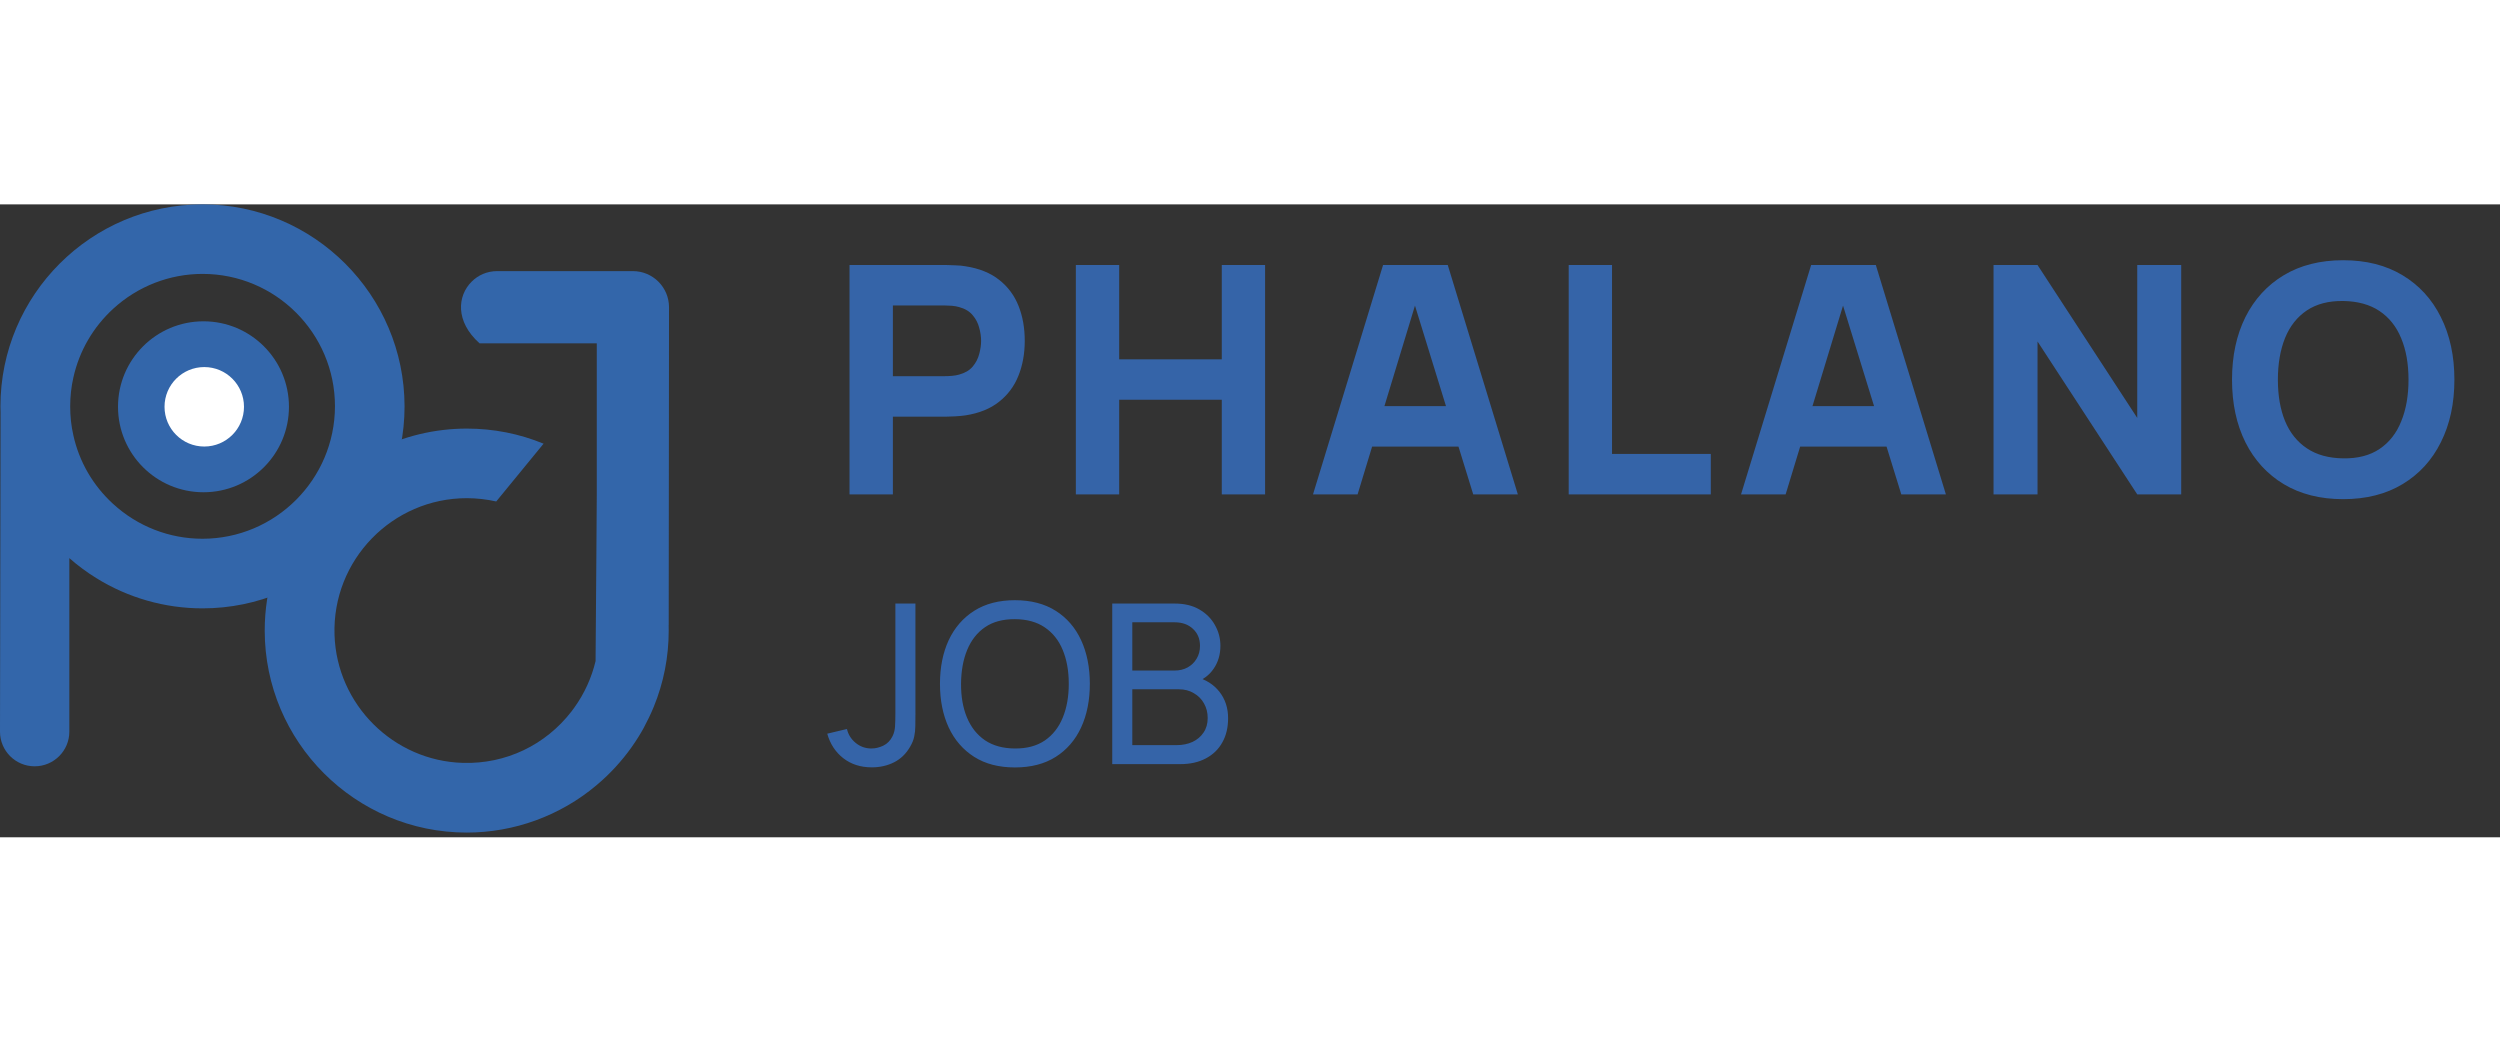     <svg
      width="120"
      height="50"
      viewBox="0 0 79 20"
      fill="none"
      xmlns="http://www.w3.org/2000/svg"
    >
      <rect x="0" y="0" width="79" height="20" fill="#333333" stroke="none"/>
      <path
        d="M21.131 13.291L21.129 13.293C21.131 13.352 21.131 13.412 21.131 13.469C21.131 14.3 20.972 15.111 20.66 15.874C20.566 16.104 20.456 16.33 20.338 16.549C20.291 16.636 20.238 16.726 20.181 16.817C19.898 17.276 19.555 17.698 19.166 18.071C19.064 18.167 18.958 18.265 18.848 18.356C17.703 19.32 16.247 19.851 14.749 19.851C11.229 19.851 8.365 16.987 8.365 13.467C8.365 12.808 8.465 12.158 8.665 11.536C9.178 9.922 10.342 8.552 11.855 7.78C12.743 7.325 13.744 7.085 14.749 7.085C15.597 7.085 16.414 7.248 17.177 7.562L15.681 9.388C15.379 9.321 15.067 9.284 14.751 9.284C12.399 9.284 10.493 11.237 10.571 13.607C10.642 15.807 12.434 17.588 14.631 17.649C15.98 17.688 17.236 17.089 18.061 16.021C18.096 15.974 18.127 15.935 18.153 15.896C18.471 15.452 18.695 14.955 18.82 14.433C18.828 13.444 18.838 12.109 18.846 11.033C18.854 9.987 18.86 9.186 18.858 9.186V4.39H15.153C14.378 3.697 14.456 2.888 14.902 2.444C15.108 2.236 15.393 2.109 15.709 2.109H20C20.63 2.109 21.141 2.621 21.141 3.251L21.131 13.291Z"
        fill="#3366AA"
      />
      <path
        d="M6.398 0C2.878 0 0.014 2.864 0.014 6.384C0.014 6.443 0.014 6.504 0.018 6.563L0 16.661V16.663C0 17.268 0.491 17.757 1.095 17.757C1.7 17.757 2.191 17.266 2.191 16.663V11.178C2.454 11.41 2.737 11.62 3.037 11.806C4.046 12.433 5.208 12.766 6.4 12.766C9.92 12.766 12.784 9.902 12.784 6.384C12.78 2.864 9.918 0 6.398 0ZM6.398 10.566C5.35 10.566 4.348 10.175 3.573 9.464C2.937 8.881 2.503 8.133 2.318 7.297C2.25 6.999 2.218 6.692 2.218 6.382C2.218 6.072 2.252 5.764 2.32 5.465C2.507 4.631 2.941 3.883 3.575 3.3C4.35 2.589 5.355 2.197 6.402 2.197C8.71 2.197 10.585 4.074 10.585 6.38C10.581 8.689 8.703 10.566 6.398 10.566Z"
        fill="#3366AA"
      />
      <path
        d="M6.43 9.097C7.922 9.097 9.131 7.888 9.131 6.396C9.131 4.904 7.922 3.695 6.43 3.695C4.939 3.695 3.729 4.904 3.729 6.396C3.729 7.888 4.939 9.097 6.43 9.097Z"
        fill="#3366AA"
      />
      <path
        d="M6.455 7.652C7.148 7.652 7.71 7.09 7.71 6.396C7.71 5.703 7.148 5.141 6.455 5.141C5.761 5.141 5.199 5.703 5.199 6.396C5.199 7.09 5.761 7.652 6.455 7.652Z"
        fill="white"
      />
      <path
        d="M26.845 9.164V1.916H29.906C29.976 1.916 30.07 1.919 30.188 1.926C30.308 1.929 30.416 1.939 30.51 1.956C30.943 2.023 31.297 2.166 31.572 2.384C31.85 2.602 32.055 2.877 32.186 3.209C32.317 3.538 32.382 3.906 32.382 4.312C32.382 4.718 32.315 5.087 32.181 5.419C32.05 5.748 31.845 6.021 31.567 6.24C31.292 6.458 30.939 6.6 30.51 6.667C30.416 6.681 30.308 6.691 30.188 6.698C30.067 6.704 29.973 6.708 29.906 6.708H28.215V9.164H26.845ZM28.215 5.429H29.845C29.916 5.429 29.993 5.426 30.077 5.419C30.161 5.412 30.238 5.399 30.308 5.379C30.493 5.328 30.636 5.245 30.736 5.127C30.837 5.006 30.906 4.874 30.943 4.729C30.983 4.582 31.003 4.443 31.003 4.312C31.003 4.181 30.983 4.043 30.943 3.899C30.906 3.751 30.837 3.619 30.736 3.501C30.636 3.381 30.493 3.295 30.308 3.245C30.238 3.224 30.161 3.211 30.077 3.204C29.993 3.198 29.916 3.194 29.845 3.194H28.215V5.429ZM33.997 9.164V1.916H35.366V4.896H38.608V1.916H39.977V9.164H38.608V6.174H35.366V9.164H33.997ZM41.491 9.164L43.705 1.916H45.749L47.964 9.164H46.554L44.581 2.771H44.843L42.9 9.164H41.491ZM42.819 7.654V6.375H46.645V7.654H42.819ZM49.571 9.164V1.916H50.94V7.886H54.061V9.164H49.571ZM55.017 9.164L57.232 1.916H59.276L61.49 9.164H60.081L58.108 2.771H58.37L56.426 9.164H55.017ZM56.346 7.654V6.375H60.172V7.654H56.346ZM62.996 9.164V1.916H64.386L67.537 6.748V1.916H68.926V9.164H67.537L64.386 4.332V9.164H62.996ZM74.045 9.315C73.32 9.315 72.695 9.157 72.168 8.842C71.644 8.526 71.24 8.085 70.955 7.518C70.673 6.951 70.532 6.292 70.532 5.54C70.532 4.788 70.673 4.129 70.955 3.562C71.24 2.995 71.644 2.553 72.168 2.238C72.695 1.922 73.32 1.765 74.045 1.765C74.77 1.765 75.394 1.922 75.918 2.238C76.445 2.553 76.849 2.995 77.131 3.562C77.416 4.129 77.559 4.788 77.559 5.54C77.559 6.292 77.416 6.951 77.131 7.518C76.849 8.085 76.445 8.526 75.918 8.842C75.394 9.157 74.77 9.315 74.045 9.315ZM74.045 8.026C74.505 8.033 74.888 7.934 75.193 7.729C75.498 7.525 75.727 7.235 75.877 6.859C76.032 6.483 76.109 6.043 76.109 5.54C76.109 5.037 76.032 4.6 75.877 4.231C75.727 3.862 75.498 3.575 75.193 3.37C74.888 3.166 74.505 3.06 74.045 3.053C73.586 3.047 73.203 3.146 72.898 3.35C72.592 3.555 72.362 3.845 72.208 4.221C72.057 4.597 71.981 5.037 71.981 5.54C71.981 6.043 72.057 6.479 72.208 6.849C72.362 7.218 72.592 7.505 72.898 7.709C73.203 7.914 73.586 8.02 74.045 8.026Z"
        fill="#3564A8"
      />
      <path
        d="M27.55 17.79C27.195 17.79 26.895 17.693 26.648 17.501C26.401 17.308 26.232 17.05 26.141 16.726L26.764 16.578C26.802 16.749 26.892 16.895 27.036 17.015C27.181 17.134 27.348 17.194 27.536 17.194C27.658 17.194 27.783 17.165 27.909 17.106C28.036 17.045 28.134 16.946 28.202 16.81C28.249 16.716 28.276 16.613 28.283 16.5C28.29 16.385 28.294 16.25 28.294 16.095V12.614H28.928V16.095C28.928 16.241 28.927 16.371 28.924 16.486C28.924 16.601 28.912 16.712 28.889 16.817C28.868 16.921 28.826 17.026 28.762 17.134C28.635 17.358 28.465 17.523 28.251 17.631C28.04 17.737 27.806 17.79 27.55 17.79ZM32.071 17.793C31.566 17.793 31.137 17.682 30.785 17.459C30.433 17.235 30.164 16.925 29.978 16.528C29.795 16.131 29.703 15.672 29.703 15.151C29.703 14.629 29.795 14.17 29.978 13.773C30.164 13.376 30.433 13.066 30.785 12.843C31.137 12.62 31.566 12.508 32.071 12.508C32.579 12.508 33.008 12.62 33.361 12.843C33.713 13.066 33.981 13.376 34.164 13.773C34.347 14.17 34.439 14.629 34.439 15.151C34.439 15.672 34.347 16.131 34.164 16.528C33.981 16.925 33.713 17.235 33.361 17.459C33.008 17.682 32.579 17.793 32.071 17.793ZM32.071 17.194C32.45 17.197 32.764 17.112 33.016 16.941C33.269 16.767 33.458 16.526 33.583 16.218C33.71 15.911 33.773 15.555 33.773 15.151C33.773 14.744 33.71 14.388 33.583 14.083C33.458 13.778 33.269 13.539 33.016 13.368C32.764 13.196 32.45 13.109 32.071 13.107C31.693 13.105 31.378 13.189 31.127 13.361C30.878 13.532 30.69 13.772 30.563 14.079C30.436 14.387 30.372 14.744 30.369 15.151C30.367 15.555 30.429 15.909 30.556 16.215C30.683 16.52 30.872 16.76 31.123 16.933C31.377 17.105 31.693 17.192 32.071 17.194ZM35.147 17.688V12.614H37.123C37.426 12.614 37.685 12.676 37.899 12.8C38.115 12.925 38.279 13.089 38.392 13.294C38.507 13.496 38.565 13.714 38.565 13.949C38.565 14.224 38.494 14.465 38.353 14.671C38.212 14.878 38.022 15.02 37.782 15.098L37.775 14.925C38.102 15.012 38.355 15.172 38.536 15.404C38.717 15.637 38.808 15.914 38.808 16.236C38.808 16.532 38.747 16.788 38.624 17.004C38.505 17.22 38.331 17.388 38.103 17.508C37.877 17.628 37.61 17.688 37.3 17.688H35.147ZM35.781 17.088H37.18C37.368 17.088 37.536 17.054 37.684 16.986C37.832 16.916 37.948 16.817 38.032 16.69C38.119 16.564 38.163 16.411 38.163 16.232C38.163 16.061 38.124 15.907 38.047 15.771C37.971 15.634 37.864 15.526 37.726 15.447C37.59 15.364 37.431 15.323 37.25 15.323H35.781V17.088ZM35.781 14.731H37.116C37.267 14.731 37.402 14.7 37.522 14.636C37.644 14.57 37.74 14.479 37.81 14.361C37.883 14.244 37.92 14.107 37.92 13.949C37.92 13.731 37.846 13.552 37.698 13.414C37.55 13.275 37.356 13.206 37.116 13.206H35.781V14.731Z"
        fill="#3564A8"
      />
    </svg>
